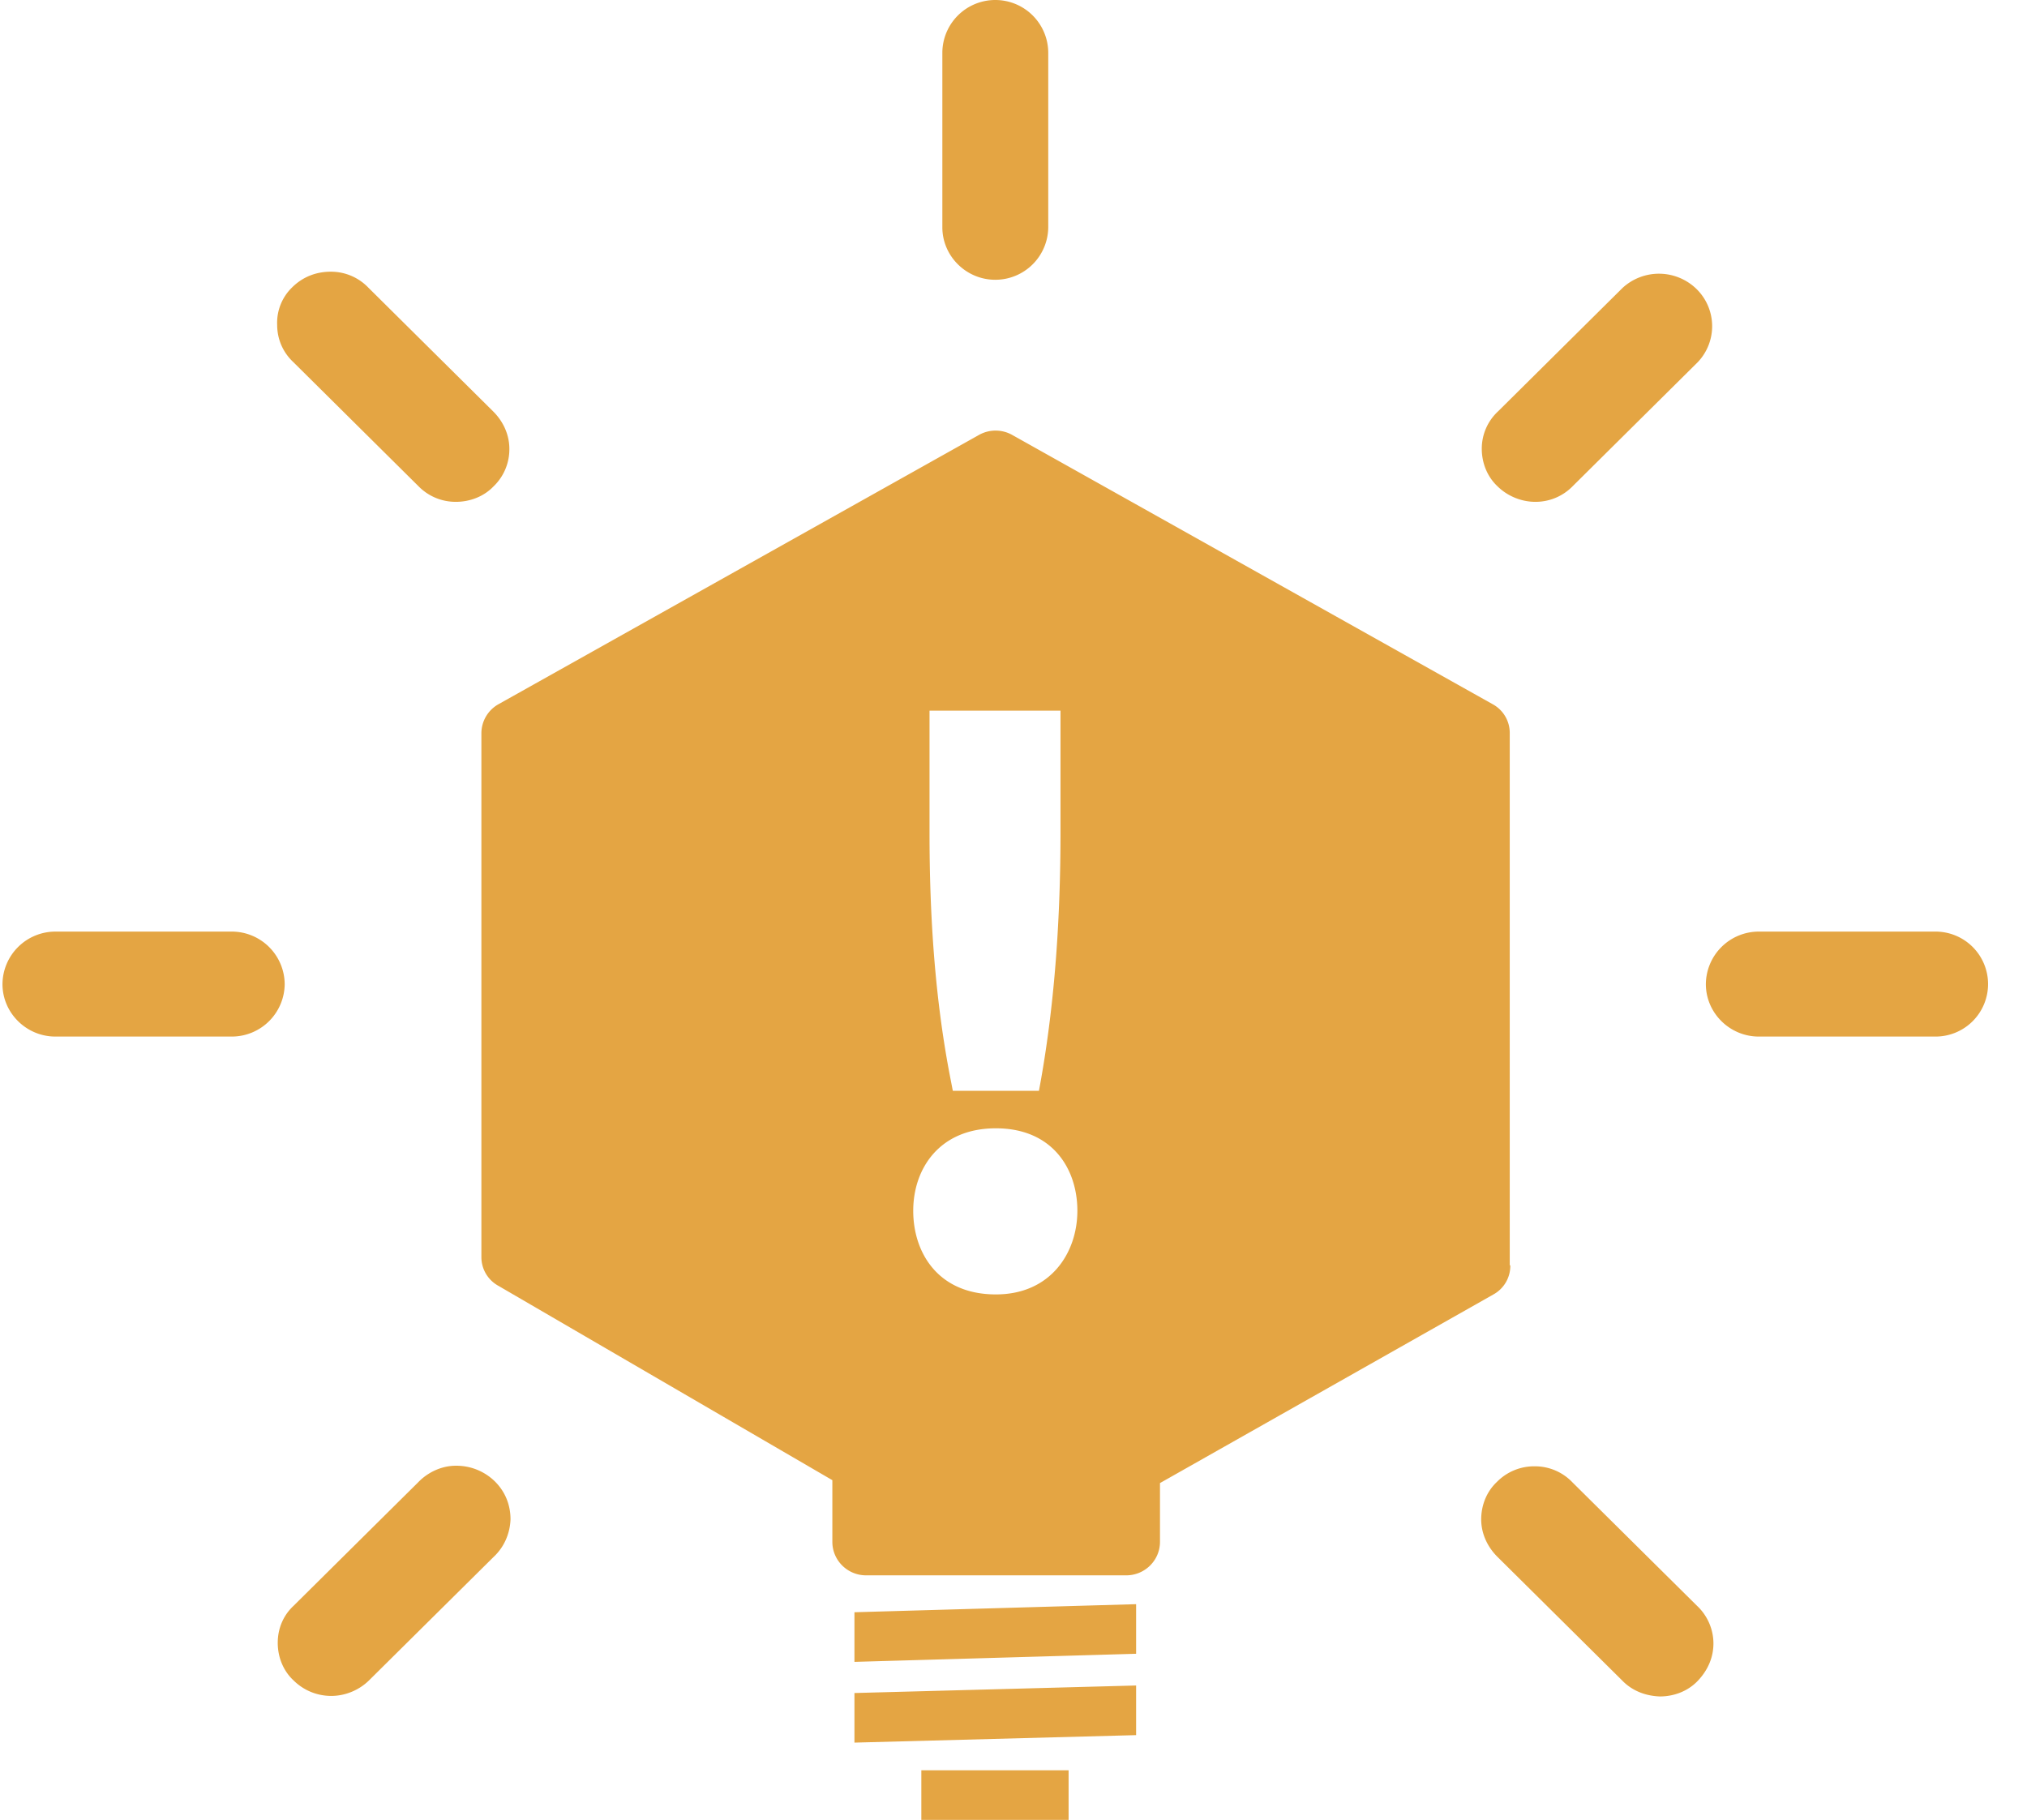 <svg xmlns="http://www.w3.org/2000/svg" width="49" height="44" fill="none"><path d="M20.655 40.179l6.809-.196v-1.199l-6.809.195v1.2zm0 1.952l6.809-.181v-1.2l-6.809.182v1.2zm5.177.669h-3.56V44h3.56v-1.2zm10.664-12.216V17.726a.79.79 0 00-.408-.698l-11.62-6.513a.82.82 0 00-.802 0l-11.62 6.513a.807.807 0 00-.409.698v12.663a.79.79 0 00.409.697l8.075 4.7v1.492c0 .446.365.809.816.809h6.288c.45 0 .816-.363.816-.809v-1.422l8.06-4.56a.79.79 0 00.409-.698l-.014-.014zm-14.04-13.402h3.18v2.942c0 1.995-.127 4.045-.48 6.025l-.041.223h-2.082l-.043-.223c-.393-1.98-.52-4.017-.52-6.025v-2.942h-.014zm1.618 14.113c-1.393 0-1.998-1.004-1.998-2.022 0-1.018.633-1.994 1.998-1.994 1.364 0 1.97.976 1.97 1.994s-.648 2.022-1.97 2.022zM24.06 6.764a1.28 1.28 0 001.28-1.27V1.27A1.28 1.28 0 0024.06 0a1.28 1.28 0 00-1.28 1.27v4.225c0 .697.576 1.269 1.28 1.269zm-13.956 4.979c.24.25.563.39.915.39.337 0 .675-.125.914-.376a1.24 1.24 0 00.38-.907c0-.349-.155-.67-.394-.906l-3.01-2.985a1.25 1.25 0 00-.915-.39c-.352 0-.675.125-.929.376a1.19 1.19 0 00-.365.907c0 .348.14.67.394.906l3.01 2.985zm-4.502 10.78H1.34a1.28 1.28 0 00-1.28 1.27c0 .696.576 1.268 1.28 1.268h4.262a1.28 1.28 0 001.28-1.269 1.28 1.28 0 00-1.28-1.269zm5.416 12.914c-.337 0-.675.154-.914.405l-3.01 2.984c-.254.237-.38.558-.38.892 0 .335.126.67.38.907.239.237.562.377.914.377.338 0 .675-.14.914-.377l3.011-2.984c.253-.237.394-.558.408-.907 0-.349-.127-.67-.38-.92a1.326 1.326 0 00-.928-.377h-.014zm26.997.405a1.25 1.25 0 00-.914-.391 1.26 1.26 0 00-.915.377c-.253.237-.38.571-.38.906 0 .349.155.67.394.907l3.01 2.984c.24.251.563.377.915.39.338 0 .675-.125.915-.376.239-.251.38-.558.38-.907 0-.334-.141-.669-.394-.906l-3.011-2.984zm8.765-13.319h-4.263a1.28 1.28 0 00-1.28 1.27c0 .696.576 1.268 1.28 1.268h4.262a1.27 1.27 0 001.28-1.269 1.27 1.27 0 00-1.28-1.269zm-9.665-10.39c.351 0 .675-.14.914-.39l3.01-2.985a1.26 1.26 0 00-.028-1.771 1.3 1.3 0 00-1.786-.028l-3.01 2.985a1.229 1.229 0 00-.395.906c0 .335.127.67.38.907.24.237.577.376.915.376z" fill="#E4A543"/></svg>